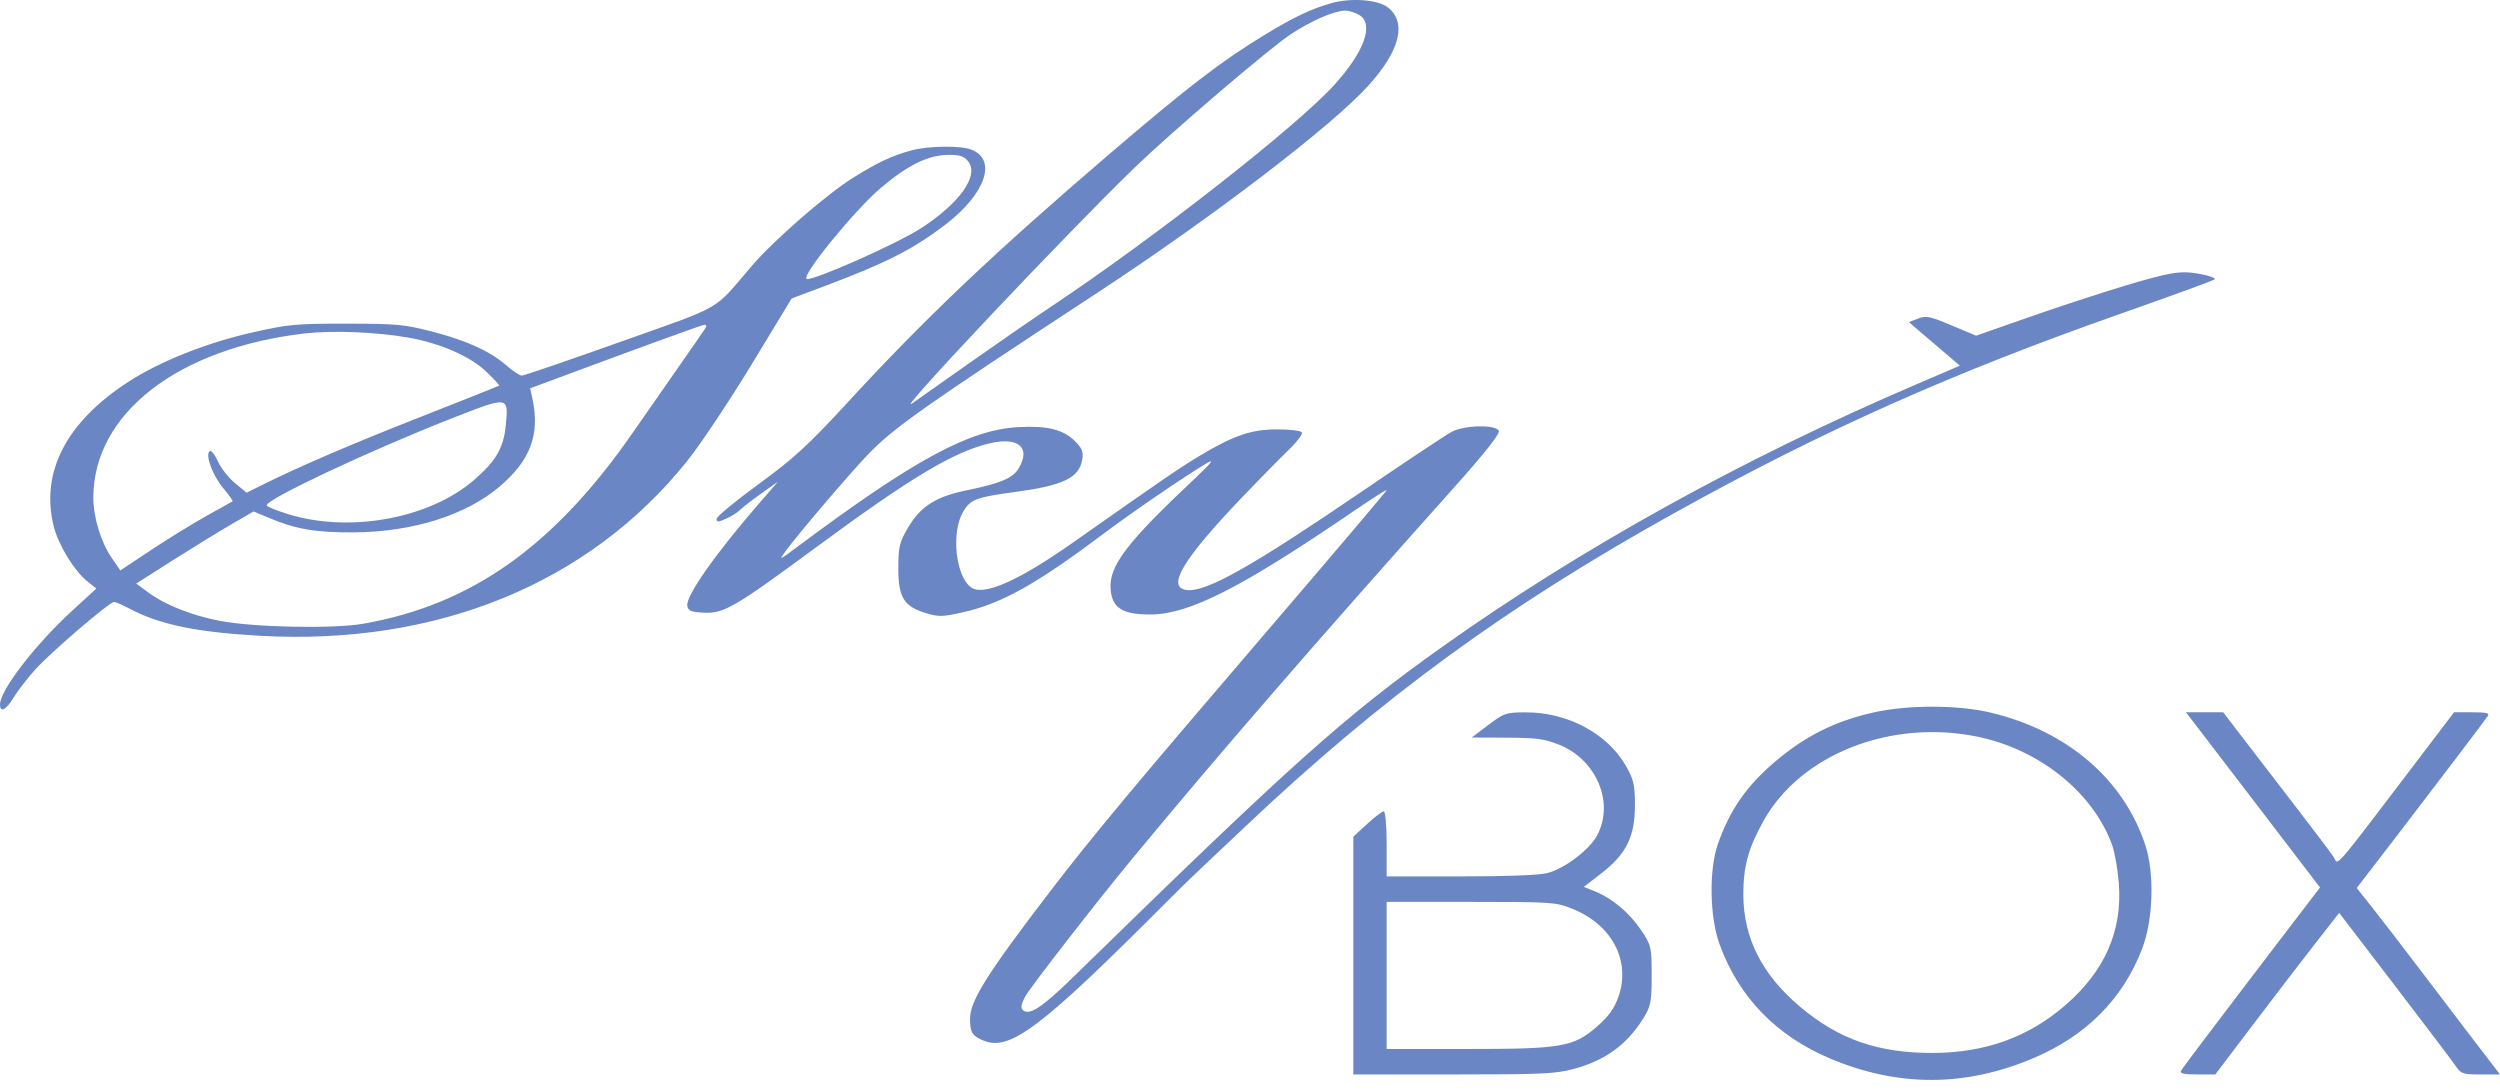 <?xml version="1.0" encoding="UTF-8"?> <svg xmlns="http://www.w3.org/2000/svg" width="119" height="52" viewBox="0 0 119 52" fill="none"><path fill-rule="evenodd" clip-rule="evenodd" d="M63.387 0.146C62.423 0.417 61.609 0.803 60.214 1.65C58.111 2.928 56.583 4.102 52.735 7.395C47.324 12.027 44.026 15.157 40.346 19.157C38.477 21.189 37.791 21.818 36.114 23.041C35.013 23.844 34.112 24.588 34.112 24.694C34.112 24.862 34.172 24.862 34.56 24.691C34.807 24.583 35.103 24.398 35.218 24.28C35.334 24.162 35.789 23.809 36.229 23.496L37.029 22.928L36.153 23.938C34.031 26.387 32.638 28.375 32.716 28.841C32.755 29.073 32.891 29.131 33.478 29.163C34.449 29.216 34.937 28.934 38.786 26.096C43.386 22.705 45.431 21.482 47.153 21.092C48.499 20.788 49.081 21.323 48.479 22.311C48.204 22.763 47.6 23.016 46.053 23.33C44.563 23.632 43.837 24.087 43.236 25.093C42.816 25.797 42.76 26.029 42.76 27.059C42.76 28.442 43.027 28.87 44.087 29.188C44.685 29.367 44.855 29.363 45.818 29.149C47.674 28.737 49.33 27.81 52.598 25.354C53.926 24.355 56.487 22.608 57.437 22.052C57.844 21.813 57.675 22.025 56.803 22.846C53.609 25.852 52.781 26.946 52.866 28.05C52.935 28.949 53.44 29.262 54.802 29.249C56.629 29.231 59.136 27.95 64.458 24.314C65.309 23.733 66.005 23.29 66.005 23.329C66.005 23.369 63.628 26.173 60.723 29.562C54.083 37.306 52.02 39.777 50.045 42.353C47.013 46.308 46.17 47.643 46.174 48.488C46.177 49.133 46.266 49.289 46.756 49.508C48.041 50.082 49.469 49.012 55.533 42.929C56.013 42.447 56.663 41.811 56.978 41.514C57.293 41.218 58.319 40.248 59.259 39.36C65.768 33.201 71.686 28.877 79.725 24.407C86.723 20.516 92.892 17.762 100.993 14.915C103.349 14.087 105.337 13.36 105.411 13.3C105.485 13.24 105.176 13.124 104.724 13.042C104.065 12.922 103.719 12.933 102.972 13.097C101.883 13.337 99.035 14.235 96.125 15.256L94.065 15.979L92.897 15.489C91.849 15.049 91.686 15.015 91.296 15.166L90.863 15.334L92.076 16.37L93.29 17.406L91.153 18.323C82.892 21.866 75.237 26.108 68.641 30.797C64.013 34.087 61.507 36.33 51.114 46.481C49.602 47.959 49.007 48.352 48.691 48.084C48.57 47.982 48.605 47.789 48.809 47.421C49.058 46.97 52.25 42.862 53.913 40.853C58.037 35.866 62.632 30.567 69.245 23.169C70.66 21.587 71.405 20.642 71.345 20.509C71.206 20.201 69.71 20.232 69.1 20.555C68.838 20.693 66.874 21.999 64.736 23.456C59.585 26.966 57.432 28.178 56.513 28.088C55.486 27.987 56.279 26.647 59.126 23.669C59.941 22.817 60.936 21.805 61.337 21.419C61.739 21.034 62.021 20.655 61.964 20.578C61.907 20.5 61.383 20.437 60.8 20.438C59.566 20.439 58.727 20.724 57.12 21.687C56.16 22.262 55.398 22.783 51.064 25.832C48.478 27.651 46.823 28.381 46.231 27.965C45.483 27.438 45.263 25.326 45.854 24.342C46.199 23.769 46.474 23.666 48.328 23.417C50.587 23.113 51.35 22.751 51.508 21.911C51.581 21.523 51.518 21.351 51.18 21.01C50.619 20.445 49.865 20.255 48.473 20.331C46.134 20.459 43.528 21.871 37.924 26.051C37.072 26.686 37.061 26.69 37.399 26.228C37.987 25.424 40.42 22.569 41.297 21.654C42.53 20.367 43.855 19.431 52.221 13.945C57.716 10.341 63.402 5.996 65.133 4.078C66.643 2.405 66.976 1.079 66.067 0.355C65.604 -0.015 64.319 -0.115 63.387 0.146ZM64.701 0.713C65.418 1.14 64.948 2.459 63.515 4.039C61.725 6.014 54.997 11.283 50.059 14.578C49.186 15.16 47.401 16.393 46.092 17.317C44.783 18.242 43.574 19.095 43.404 19.212C42.585 19.782 50.724 11.159 54.009 7.978C55.732 6.309 60.428 2.298 61.439 1.631C62.417 0.986 63.51 0.511 64.026 0.506C64.203 0.505 64.507 0.598 64.701 0.713ZM43.395 7.157C42.473 7.404 41.783 7.727 40.612 8.458C39.331 9.258 36.831 11.436 35.774 12.672C33.913 14.848 34.519 14.498 29.528 16.274C27.051 17.156 24.941 17.878 24.839 17.878C24.738 17.878 24.408 17.662 24.108 17.398C23.336 16.72 22.2 16.203 20.545 15.777C19.241 15.441 18.891 15.409 16.5 15.407C14.074 15.404 13.746 15.435 12.036 15.82C9.856 16.31 7.64 17.189 6.134 18.159C3.164 20.073 1.919 22.467 2.554 25.043C2.769 25.915 3.514 27.146 4.129 27.646L4.585 28.017L3.466 29.042C1.676 30.682 0.006 32.846 3.01246e-05 33.535C-0.003 33.945 0.297 33.79 0.652 33.198C0.841 32.883 1.31 32.277 1.696 31.851C2.439 31.029 5.214 28.652 5.43 28.652C5.5 28.652 5.824 28.793 6.15 28.965C7.599 29.73 9.315 30.089 12.348 30.262C20.782 30.744 28.023 27.788 32.7 21.957C33.332 21.169 34.711 19.103 35.766 17.366L37.682 14.207L39.349 13.581C42.18 12.518 43.48 11.854 44.991 10.7C46.912 9.233 47.478 7.602 46.233 7.12C45.719 6.922 44.198 6.941 43.395 7.157ZM46.094 7.693C46.613 8.364 45.671 9.684 43.823 10.874C42.673 11.614 38.721 13.368 38.404 13.278C38.084 13.187 40.669 10.01 41.935 8.937C43.23 7.841 44.199 7.372 45.176 7.372C45.708 7.372 45.898 7.439 46.094 7.693ZM33.61 15.564C33.581 15.625 33.05 16.398 32.429 17.282C31.809 18.165 30.784 19.636 30.152 20.55C26.396 25.983 22.459 28.782 17.299 29.688C15.859 29.941 12.076 29.864 10.444 29.549C9.128 29.294 7.854 28.79 7.078 28.216L6.484 27.777L8.199 26.686C9.143 26.087 10.4 25.314 10.993 24.97L12.07 24.344L12.817 24.658C14.072 25.187 15.044 25.353 16.817 25.342C19.646 25.325 22.185 24.525 23.802 23.144C25.24 21.916 25.702 20.687 25.352 19.022L25.238 18.484L26.304 18.087C30.461 16.54 33.418 15.464 33.531 15.459C33.603 15.456 33.639 15.503 33.61 15.564ZM19.394 16.062C20.942 16.329 22.386 16.957 23.155 17.699C23.511 18.042 23.784 18.338 23.761 18.357C23.738 18.376 22.041 19.05 19.991 19.856C16.672 21.16 14.14 22.252 12.335 23.155L11.74 23.453L11.186 22.997C10.882 22.747 10.514 22.277 10.369 21.954C10.223 21.631 10.047 21.415 9.978 21.474C9.759 21.66 10.112 22.615 10.628 23.237C10.9 23.565 11.101 23.846 11.074 23.862C11.048 23.878 10.491 24.188 9.838 24.552C9.186 24.915 7.993 25.649 7.189 26.183L5.728 27.152L5.324 26.568C4.804 25.815 4.44 24.619 4.443 23.674C4.456 19.677 8.479 16.565 14.532 15.869C15.822 15.721 17.894 15.803 19.394 16.062ZM24.077 20.23C23.974 21.325 23.604 21.959 22.536 22.872C20.397 24.7 16.613 25.381 13.683 24.464C13.138 24.294 12.692 24.109 12.692 24.054C12.692 23.756 17.55 21.47 21.419 19.948C24.223 18.845 24.208 18.843 24.077 20.23ZM89.206 33.907C87.364 34.317 85.935 35.029 84.489 36.258C83.136 37.409 82.345 38.548 81.774 40.168C81.34 41.398 81.377 43.644 81.852 44.949C82.769 47.471 84.56 49.316 87.141 50.398C90.363 51.747 93.537 51.74 96.771 50.376C99.305 49.306 101.049 47.553 101.968 45.151C102.491 43.787 102.561 41.602 102.126 40.257C101.105 37.101 98.393 34.777 94.726 33.914C93.175 33.549 90.829 33.547 89.206 33.907ZM70.845 34.508L70.052 35.107L71.718 35.113C73.13 35.119 73.507 35.169 74.196 35.441C75.993 36.151 76.859 38.204 76.021 39.769C75.654 40.454 74.467 41.351 73.652 41.558C73.257 41.659 71.751 41.717 69.517 41.717H66.005V40.168C66.005 39.316 65.943 38.619 65.867 38.619C65.791 38.619 65.434 38.89 65.074 39.222L64.419 39.825V45.485V51.144H69.165C73.386 51.144 74.018 51.116 74.882 50.888C76.378 50.493 77.412 49.753 78.193 48.518C78.579 47.91 78.62 47.709 78.62 46.431C78.62 45.078 78.597 44.983 78.1 44.252C77.536 43.425 76.744 42.763 75.917 42.428L75.392 42.216L76.232 41.565C77.411 40.65 77.819 39.825 77.823 38.349C77.826 37.365 77.764 37.097 77.382 36.437C76.497 34.907 74.607 33.902 72.624 33.908C71.684 33.91 71.601 33.938 70.845 34.508ZM104.337 34.275C104.495 34.479 105.931 36.355 107.528 38.445L110.433 42.244L107.162 46.526C105.362 48.881 103.856 50.883 103.813 50.976C103.757 51.098 103.971 51.144 104.592 51.144H105.448L107.26 48.754C108.256 47.439 109.583 45.708 110.208 44.908L111.345 43.453L113.955 46.861C115.39 48.735 116.7 50.466 116.865 50.707C117.15 51.121 117.216 51.144 118.083 51.144H119L117.787 49.562C117.12 48.691 115.932 47.131 115.147 46.094C114.361 45.057 113.373 43.772 112.95 43.239L112.181 42.27L114.045 39.844C116.015 37.279 118.202 34.398 118.415 34.089C118.516 33.943 118.365 33.905 117.677 33.905H116.813L115.251 35.959C110.906 41.671 111.327 41.184 111.079 40.791C110.972 40.621 110.059 39.412 109.05 38.103C108.041 36.794 106.902 35.314 106.52 34.814L105.825 33.905H104.938H104.05L104.337 34.275ZM94.074 35.055C97.04 35.648 99.602 37.688 100.528 40.195C100.659 40.55 100.807 41.387 100.857 42.053C101.026 44.324 100.185 46.23 98.296 47.861C96.547 49.37 94.494 50.11 92.028 50.12C89.4 50.13 87.529 49.48 85.674 47.913C83.862 46.381 82.983 44.637 82.983 42.57C82.983 41.222 83.224 40.355 83.961 39.044C85.724 35.91 89.973 34.234 94.074 35.055ZM74.813 43.245C76.718 43.998 77.632 45.712 77.044 47.428C76.852 47.989 76.582 48.369 76.035 48.848C74.901 49.84 74.37 49.932 69.785 49.932H66.005V46.431V42.929L70.012 42.93C73.874 42.931 74.047 42.943 74.813 43.245Z" fill="#6A86C5"></path></svg> 
